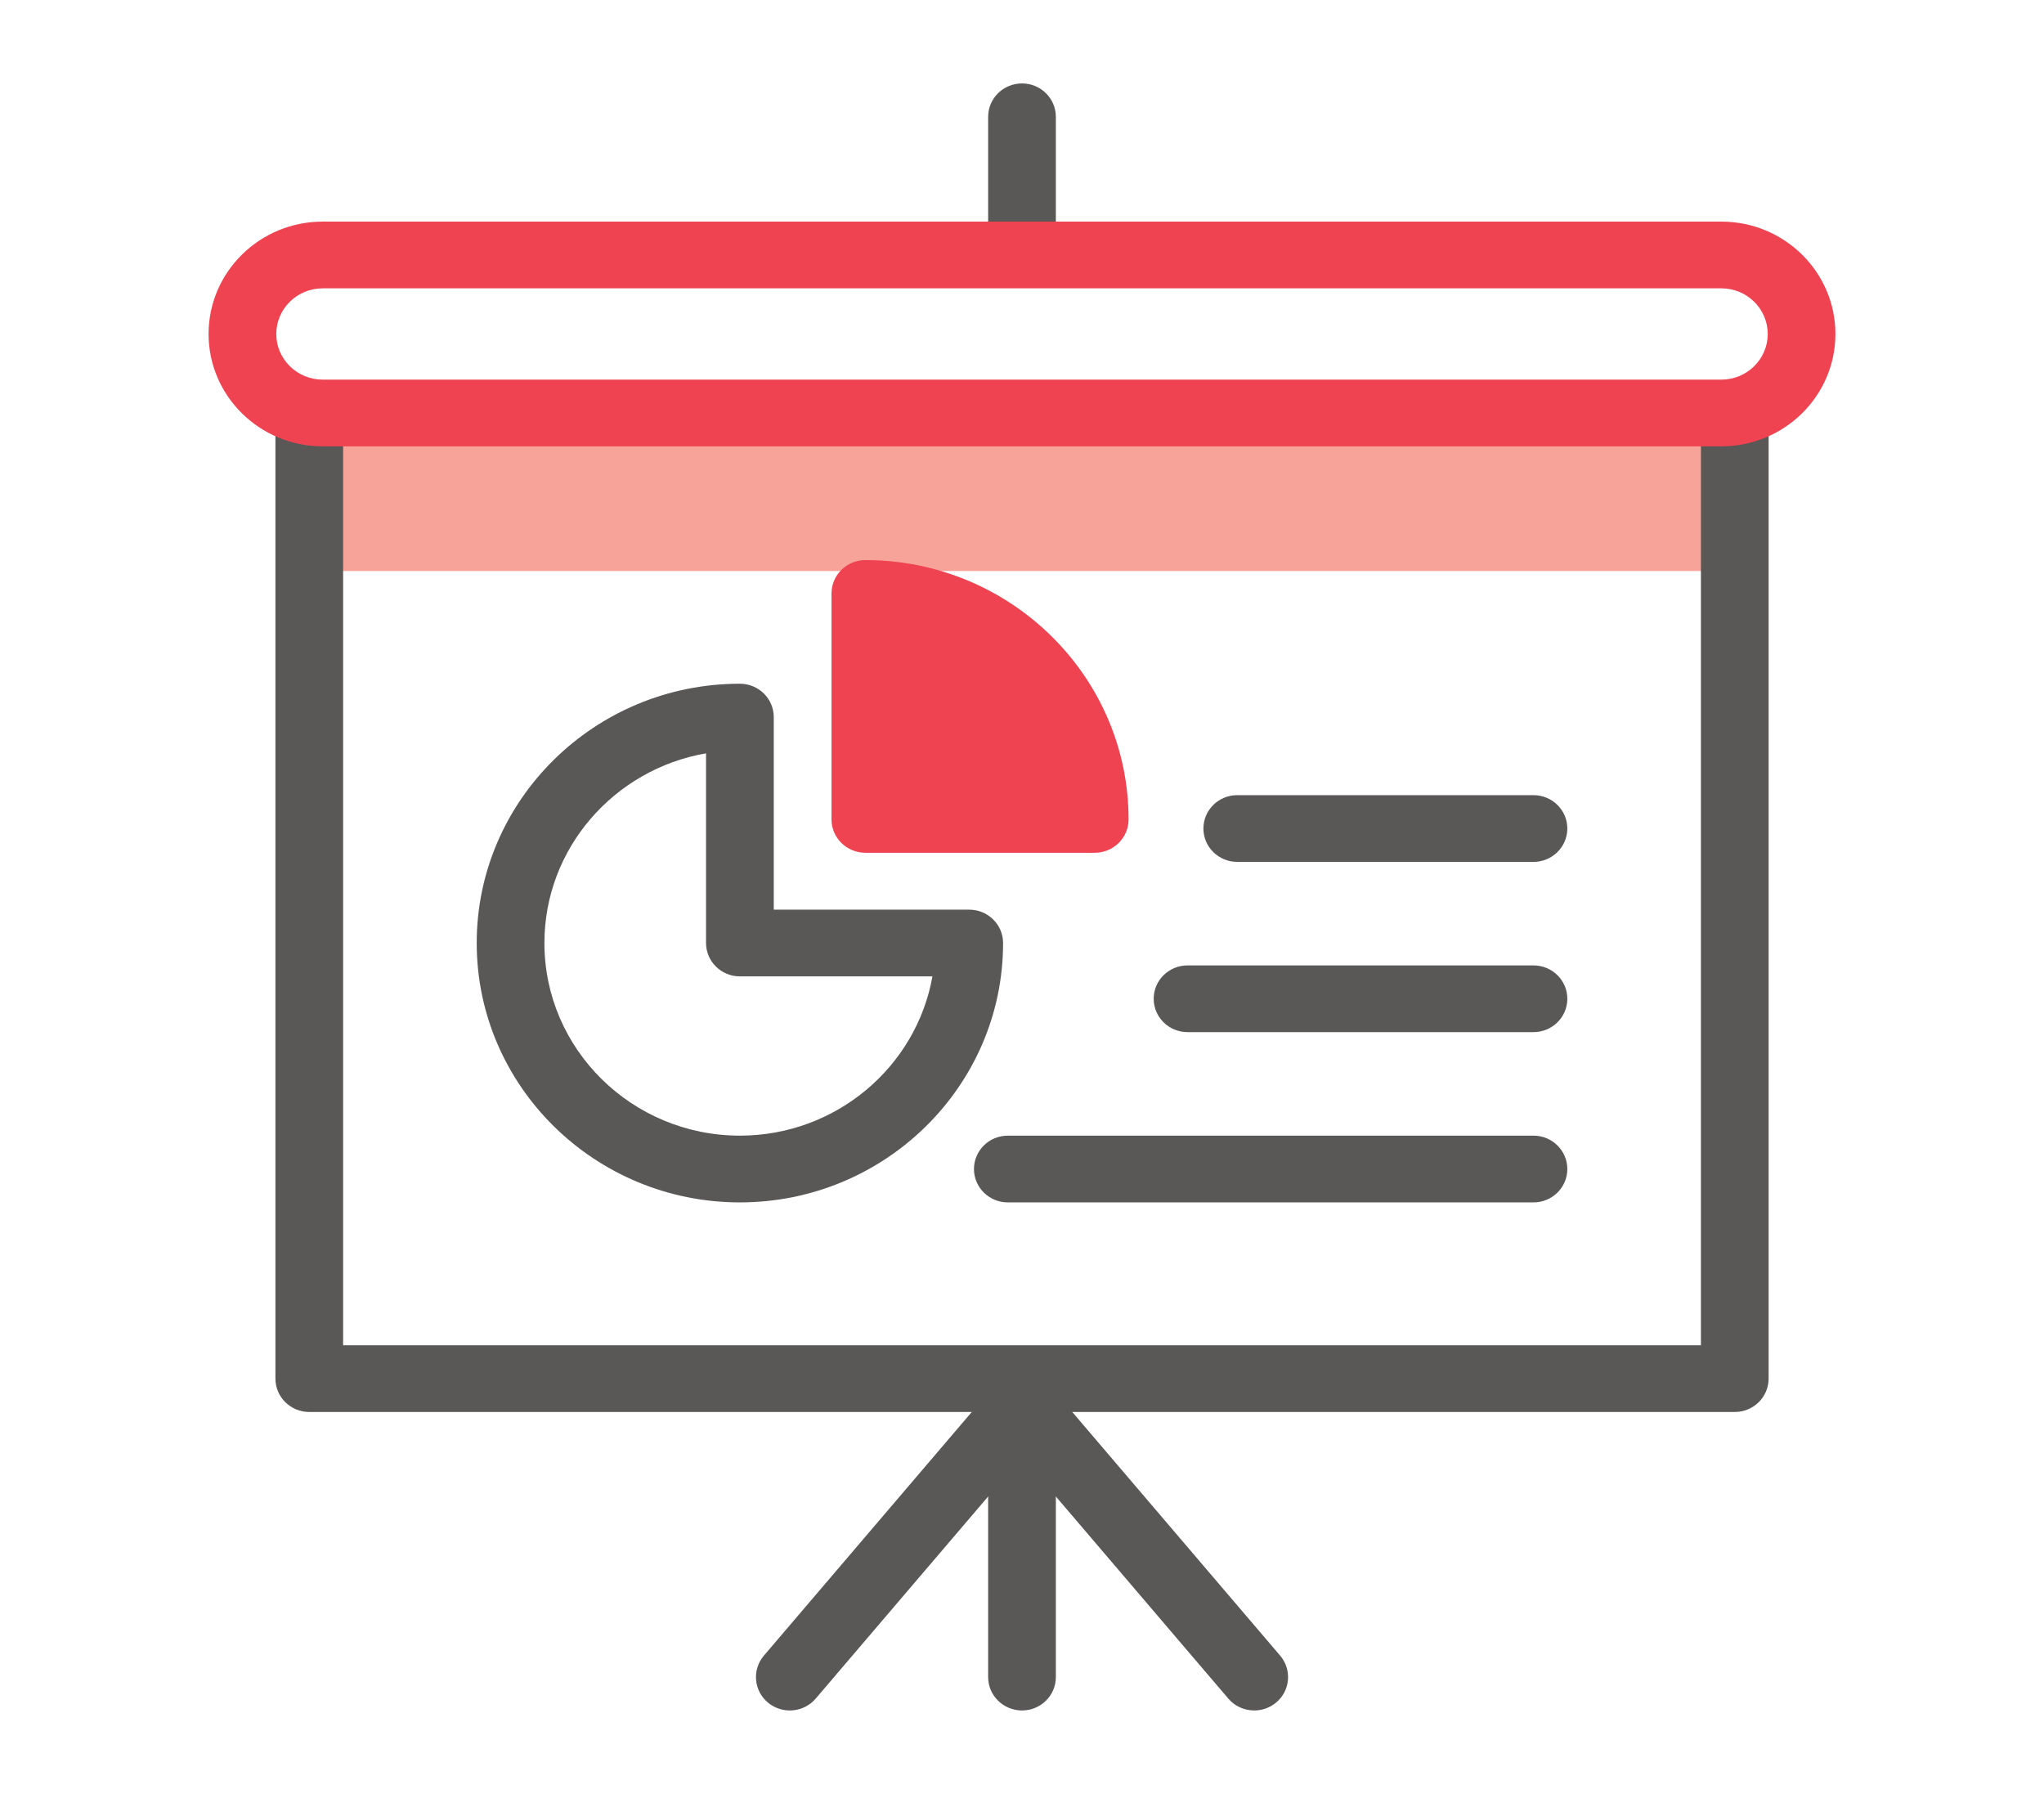 <?xml version="1.0" encoding="utf-8"?>
<!-- Generator: Adobe Illustrator 15.1.0, SVG Export Plug-In . SVG Version: 6.00 Build 0)  -->
<!DOCTYPE svg PUBLIC "-//W3C//DTD SVG 1.1//EN" "http://www.w3.org/Graphics/SVG/1.1/DTD/svg11.dtd">
<svg version="1.1" id="Layer_1" xmlns="http://www.w3.org/2000/svg" xmlns:xlink="http://www.w3.org/1999/xlink" x="0px" y="0px"
	 width="98px" height="86px" viewBox="0 0 98 86" enable-background="new 0 0 98 86" xml:space="preserve">
<g id="_x31_6">
	<path fill="#5A5757" d="M49,12.669c-0.896,0-1.623-0.716-1.623-1.599V5.599C47.377,4.716,48.104,4,49,4s1.623,0.716,1.623,1.599
		v5.471C50.624,11.954,49.897,12.669,49,12.669z"/>
	<path fill="#5A5757" d="M49,82c-0.896,0-1.623-0.717-1.623-1.6V67.775c0-0.883,0.727-1.6,1.623-1.6s1.623,0.717,1.623,1.6V80.4
		C50.624,81.283,49.897,82,49,82z"/>
	<rect x="15.042" y="20.641" fill="#F7A399" width="67.919" height="6.733"/>
	<path fill="#5A5757" d="M83.173,67.691H14.828c-0.896,0-1.623-0.717-1.623-1.6V20.64c0-0.883,0.727-1.599,1.623-1.599
		s1.623,0.716,1.623,1.599v43.852h65.1V20.64c0-0.883,0.727-1.599,1.623-1.599s1.623,0.716,1.623,1.599v45.452
		C84.796,66.975,84.07,67.691,83.173,67.691z"/>
	<path fill="#EF4351" d="M82.533,21.397H15.468c-3.016,0-5.468-2.416-5.468-5.386s2.452-5.387,5.468-5.387h67.064
		c3.016,0,5.468,2.417,5.468,5.387S85.548,21.397,82.533,21.397z M15.468,13.823c-1.225,0-2.222,0.982-2.222,2.188
		s0.997,2.188,2.222,2.188h67.064c1.225,0,2.222-0.981,2.222-2.188s-0.997-2.188-2.222-2.188H15.468z"/>
	<path fill="#5A5757" d="M60.134,82c-0.463,0-0.922-0.193-1.243-0.57L49,69.84L39.11,81.43c-0.577,0.676-1.601,0.764-2.287,0.195
		s-0.774-1.578-0.198-2.254l11.133-13.047c0.618-0.723,1.868-0.723,2.486,0l11.133,13.047c0.576,0.676,0.488,1.686-0.198,2.254
		C60.874,81.877,60.503,82,60.134,82z"/>
	<path fill="#5A5757" d="M35.474,57.643c-6.957,0-12.618-5.578-12.618-12.434c0-6.854,5.661-12.431,12.618-12.431
		c0.896,0,1.624,0.716,1.624,1.599v9.233h9.372c0.896,0,1.623,0.716,1.623,1.599C48.093,52.064,42.433,57.643,35.474,57.643z
		 M33.851,36.115c-4.396,0.759-7.749,4.549-7.749,9.094c0,5.092,4.204,9.234,9.372,9.234c4.615,0,8.462-3.303,9.232-7.635h-9.232
		c-0.896,0-1.623-0.717-1.623-1.6V36.115z"/>
	<path fill="#EF4351" d="M41.491,28.45v10.833h10.996C52.487,33.3,47.563,28.45,41.491,28.45"/>
	<path fill="#EF4351" d="M52.487,40.882H41.491c-0.896,0-1.624-0.716-1.624-1.599V28.45c0-0.883,0.728-1.599,1.624-1.599
		c6.958,0,12.619,5.577,12.619,12.432C54.11,40.166,53.383,40.882,52.487,40.882z M43.114,37.683h7.608
		c-0.679-3.812-3.739-6.827-7.608-7.495V37.683z"/>
	<path fill="#5A5757" d="M73.523,41.319H59.321c-0.896,0-1.623-0.716-1.623-1.6s0.727-1.599,1.623-1.599h14.202
		c0.896,0,1.623,0.716,1.623,1.599S74.419,41.319,73.523,41.319z"/>
	<path fill="#5A5757" d="M73.523,49.48H56.937c-0.896,0-1.623-0.715-1.623-1.6c0-0.883,0.727-1.598,1.623-1.598h16.586
		c0.896,0,1.623,0.715,1.623,1.598C75.146,48.766,74.419,49.48,73.523,49.48z"/>
	<path fill="#5A5757" d="M73.523,57.643H48.32c-0.896,0-1.623-0.717-1.623-1.6s0.727-1.6,1.623-1.6h25.203
		c0.896,0,1.623,0.717,1.623,1.6S74.419,57.643,73.523,57.643z"/>
</g>
</svg>
